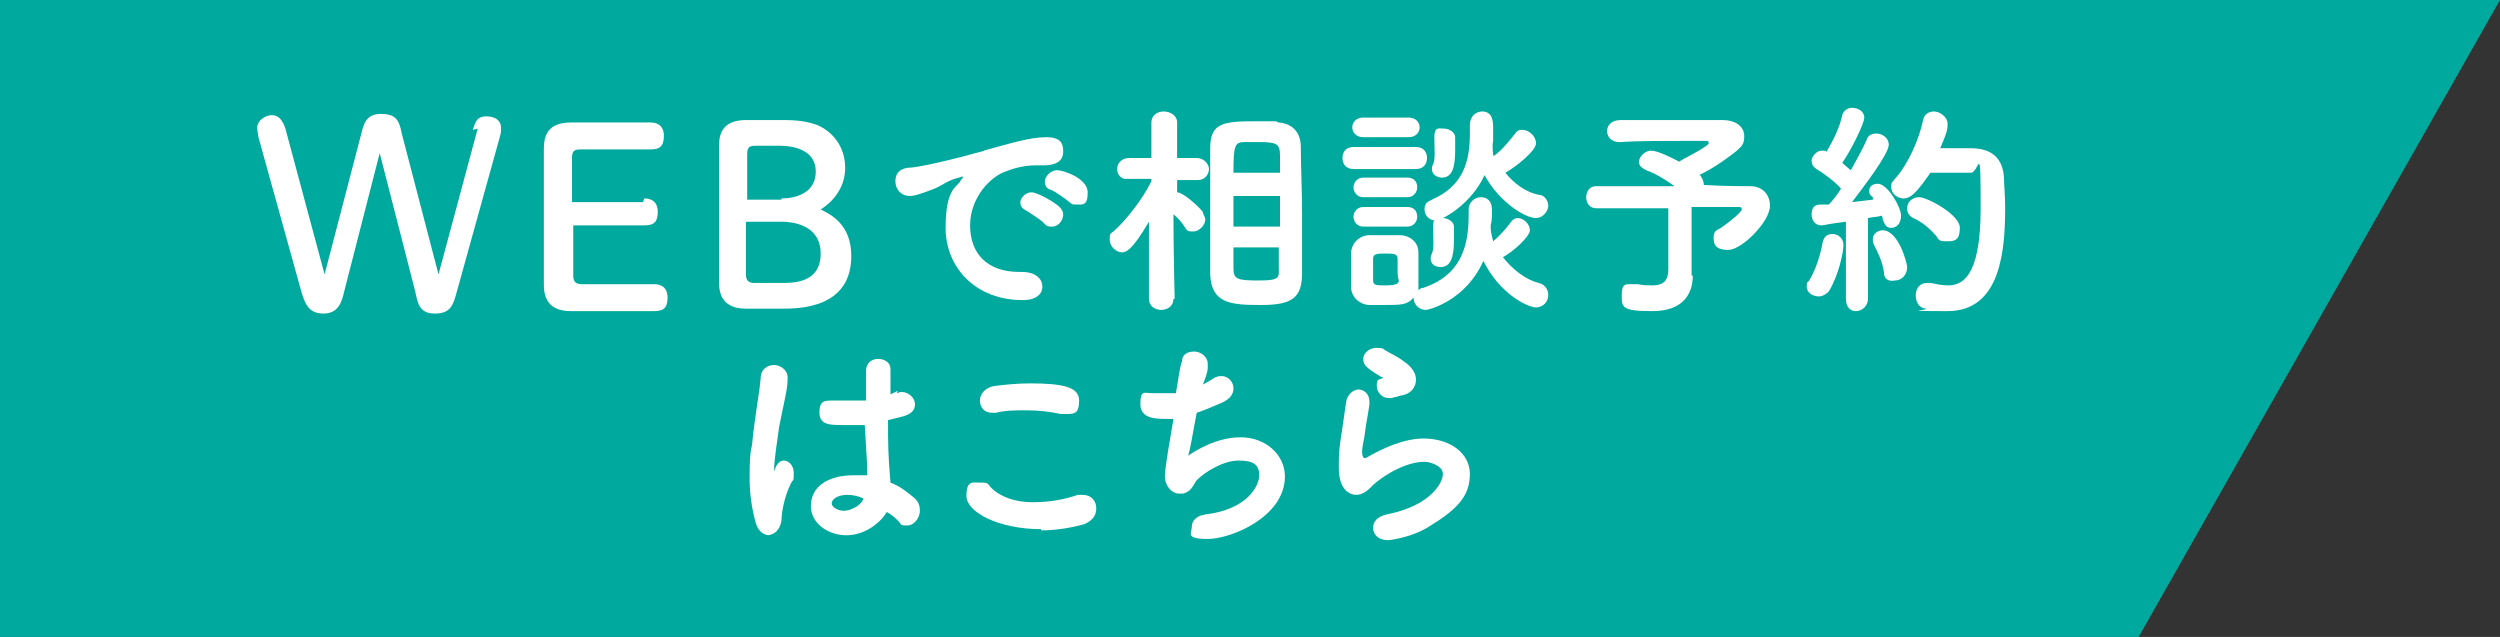 <svg xmlns="http://www.w3.org/2000/svg" xmlns:xlink="http://www.w3.org/1999/xlink" id="_&#x30EC;&#x30A4;&#x30E4;&#x30FC;_1" data-name="&#x30EC;&#x30A4;&#x30E4;&#x30FC;_1" viewBox="0 0 204.1 52"><rect x="0" y="0" width="204.1" height="52" fill="#333333" stroke="none"/><defs><style>      .st0 {        fill: #00a99d;      }      .st1 {        fill: #fff;      }    </style></defs><polygon class="st0" points="174.6 52 0 52 0 0 204.1 0 174.6 52"></polygon><g><path class="st1" d="M80.3,12.3c2.2-.6,3.8-1.1,5.1-1.1s1.4.6,1.4,1.2-.4,1.1-1.6,1.1h-.7c-1,0-1.9.3-2.4.5-1.2.4-2.9,2.1-2.9,4.4s1.4,3.8,4,3.8h.2c1.2,0,1.7.6,1.7,1.2s-.5,1.1-1.6,1.1c-3.9,0-6.3-2.7-6.3-5.9s.9-3.3,1.2-3.8c0-.1.2-.2.2-.3,0,0,0-.1,0-.1s0,0-.3.1c-.9.2-1.3.6-2,.9-1.3.5-1.7.6-2,.6-.8,0-1.2-.6-1.2-1.2s.3-1,1-1.1c.8,0,3.4-.6,6.3-1.4ZM85.3,18.3c-.2-.3-1.2-.9-1.5-1.1-.4-.2-.5-.4-.5-.7s.4-.8.9-.8,1.9.8,2.3,1.2c.2.2.3.4.3.6,0,.5-.4,1-.9,1-.3,0-.4,0-.6-.2ZM87.3,16.5c-.2-.2-1.2-.9-1.5-1-.4-.1-.5-.4-.5-.7s.4-.9,1-.9,2.5.7,2.5,1.8-.4,1-.9,1-.4-.1-.6-.2Z"></path><path class="st1" d="M95.8,24.4c0,.6-.5.9-1,.9s-1-.3-1-.9h0v-6.3c-1.4,2.4-1.9,2.5-2.2,2.5-.5,0-1-.5-1-1s0-.5.3-.7c1-.9,2.3-2.5,3.1-4.1v-.2h-1.9c-.6.1-.9-.4-.9-.8s.3-.9,1-.9h1.8v-2.9h0c0-.6.5-.9,1-.9s1.1.3,1.1.9h0s0,1.4,0,2.9h1.6c.6,0,1,.5,1,.9s-.3.9-.9.9h-1.7v1h0c.5,0,1.8,1.2,2.1,1.6,0,.2.2.4.2.6,0,.5-.5,1-1,1s-.5-.1-.7-.4-.5-.7-.9-1c0,2.9.1,6.9.1,6.9h0ZM98.8,17.2v-5.1c0-2.1,1.1-2.2,3.8-2.2s1.2,0,1.8.1c1.2.1,1.8.9,1.8,2,0,1.6.1,3.5.1,5.4v4.9c0,2-.8,2.6-3.3,2.6s-4.1-.1-4.2-2.5c0-1.6,0-3.3,0-5.2ZM100.7,16v2.5h3.8v-2.5h-3.8ZM104.5,14.2v-1.5c0-1-.3-1.1-1.8-1.1h-1.1c-.8,0-.9.3-.9,2.5h3.8ZM100.7,20.3v1.6c0,.9.3,1,2.1,1s1.6-.3,1.6-1.1v-1.6h-3.7Z"></path><path class="st1" d="M110.5,13.8c-.6,0-.9-.4-.9-.9s.3-.9.9-.9h5.1c.6,0,.9.4.9.9s-.3.9-.9.9h-5.1ZM116.4,25.3c-.6,0-1-.5-1-1h0c-.5.6-1,.6-2.5.6h-1.2c-.8-.1-1.4-.7-1.4-1.5v-2.7c0-.7.5-1.4,1.4-1.5h2.6c.7,0,1.5.5,1.5,1.4v3.1c.1-.1.2-.2.4-.2,3-1,3.7-3.3,3.7-5.9v-.5c0-.6.5-1,1-1s.9.3.9,1,0,.9-.1,1.3v.2c0,.3.1.7.2,1.1.5-.4,1.1-1.1,1.4-1.5.2-.3.4-.4.6-.4.5,0,1,.5,1,1s-1.3,1.7-2.2,2.2c.8,1,1.8,1.8,2.9,2.1.5.1.8.5.8,1s-.4,1-1,1-2.9-1-4.3-3.8c-1.4,3.2-4.4,4-4.7,4ZM111.3,11.2c-.6,0-.9-.4-.9-.8s.3-.8.9-.8h3.7c.6,0,.9.4.9.8s-.3.8-.9.8h-3.7ZM111.3,16.1c-.5,0-.8-.4-.8-.8s.3-.8.8-.8h3.6c.6,0,.8.4.8.8s-.3.8-.8.8h-3.6ZM111.3,18.5c-.5,0-.8-.4-.8-.8s.3-.8.8-.8h3.6c.6,0,.8.4.8.8s-.3.8-.8.8h-3.6ZM114.1,22v-.9c0-.4-.4-.4-1-.4s-1,0-1,.4v1.8c0,.4.3.4,1,.4,1,0,1.1-.2,1.1-.4-.1-.3-.1-.6-.1-.9ZM122,12.7c.6-.4,1.3-1.3,1.7-1.8.2-.3.4-.3.6-.3.5,0,1.1.5,1.1,1.1s-1.6,1.9-2.5,2.4c.7.9,1.7,1.6,2.7,1.8.5,0,.8.5.8.9s-.4,1-1,1c-.9,0-3-1.3-4.2-3.5-1.1,2.4-3.5,3.7-4,3.7s-.9-.4-.9-.9.2-.6.6-.8c2.5-1.1,3.1-3,3.1-5.4v-.7h0c0-.7.5-1.1,1-1.1.9,0,.9.9.9,1.4v1h0c-.1.5,0,.9,0,1.2h0ZM116.8,21.1c0-.1,0-.2.1-.4.2-.4.1-1.3.1-2.2s.4-.7.8-.7.9.3.9.7v1.1c0,1.5-.3,2.2-1.1,2.2-.4,0-.8-.2-.8-.7ZM116.9,13.8c0-.1,0-.2.1-.4.2-.4.1-1.3.1-2.2s.4-.7.8-.7.9.3.9.7v1.1c0,1.5-.3,2.2-1.1,2.2-.3,0-.8-.2-.8-.7Z"></path><path class="st1" d="M138.2,22.5h0c0,1.5-.8,2.9-3.3,2.9s-2.5-.3-2.5-1.3.3-.9,1-.9h.3c.5.1.9.1,1.2.1,1,0,1.3-.5,1.3-1.3v-5h-5.9c-.5,0-.8-.4-.8-.9s.3-.9.8-.9h6.4c-.8-.6-1.7-1.1-2.3-1.3-.4-.2-.6-.4-.6-.7s.4-.9,1-.9,1.9.7,2.3.9c.1-.1.2-.1.3-.2.4-.2,2.1-1.1,2.1-1.3s-.1-.2-.2-.2h-1.7c-1.6,0-4,0-5.3.1h-.1c-.7,0-1-.5-1-.9s.3-.9,1.1-.9h8.3c1.2,0,1.8.6,1.8,1.3s-.2.8-.6,1.2c-.5.4-1.8,1.4-3.1,2h.1c.2.3.3.5.3.8h0c1.8.1,3.2.1,3.8.1,1,0,1.6.7,1.6,1.6,0,1.3-2.3,3.6-3.4,3.6s-1.2-.5-1.2-1,.2-.6.6-.8c.6-.4,1.7-1.3,1.7-1.5s-.1-.2-.3-.2h-3.8v5.6Z"></path><path class="st1" d="M148.5,24.2c-.5,0-1-.3-1-.8s.1-.3.2-.5c.5-.8.9-2,1.1-3.1.1-.5.4-.7.8-.7s.9.3.9.9-.4,2.5-1.2,3.8c-.2.2-.5.4-.8.4ZM150.7,24.4v-6.3c-1.6.2-1.8.3-2,.3-.5,0-.8-.4-.8-.9s.2-.8.7-.8h.7c.3-.3.7-.8,1-1.3-.5-.6-1.5-1.3-2-1.6-.3-.2-.4-.4-.4-.7s.4-.8.8-.8.3,0,.4.1c.5-.8,1.1-2,1.3-3,.1-.4.5-.6.8-.6.5,0,1,.3,1,.8s-1.1,2.7-1.8,3.7l.7.6c.5-.9,1-1.8,1.3-2.5.1-.4.5-.5.8-.5.5,0,1,.4,1,.9,0,.8-2.1,3.5-3,4.7l1.7-.2v-.2c-.3-.2-.3-.4-.3-.5,0-.4.3-.6.7-.6.8,0,1.9,1.9,1.9,2.6s-.4,1-.8,1-.5-.2-.7-.7c0-.1,0-.2-.1-.3-.2.1-.6.1-1.1.2v6.6c0,.6-.5,1-1,1-.4,0-.8-.3-.8-1h0ZM153.8,22.2c-.1-.8-.5-1.6-.8-2.2-.1-.2-.1-.3-.1-.5,0-.4.4-.7.8-.7,1.3,0,2,2.7,2,3,0,.7-.5,1.1-1,1.1-.5.1-.9-.1-.9-.7ZM155.4,16.2c-.5,0-1-.4-1-.9s.1-.4.3-.7c1.1-1.2,2-3.3,2.3-4.8.1-.5.5-.7.9-.7s1.1.4,1.1,1-.1.8-.6,2h2.3c.8,0,2.7,0,2.9,2.3,0,.6.1,1.5.1,2.5,0,3.4-.3,8.5-4.7,8.5s-1.2-.1-1.8-.2-.8-.6-.8-1.1.3-1,.9-1h.3c.5.1,1,.2,1.4.2,1.1,0,2.7-.5,2.7-6.3s-.1-2.9-.8-2.9h-3.3c-1.1,1.6-1.6,2.1-2.2,2.1ZM158.1,19.3c-.5-.6-1.2-1.2-1.9-1.5-.4-.2-.5-.5-.5-.8,0-.5.4-.9,1-.9s3.3,1.4,3.3,2.5-.5,1.1-1.1,1.1-.6-.1-.8-.4Z"></path><path class="st1" d="M62.8,43.7c-.4,0-.9-.3-1.1-1-.3-1.1-.5-2.3-.5-3.6s0-1.9.2-2.8c.2-2.2.6-4.2.7-5.4,0-.8.6-1.1,1.1-1.1s1.1.4,1.1,1v.2c0,.8-.4,2.3-.7,3.9-.2,1.4-.4,2.8-.4,3.4s0,.4,0,.4c0,0,0,0,0-.2.2-.7.5-.9.8-.9s.8.3.8,1,0,.5-.2.8c-.6,1.2-.8,2.5-.8,3.1-.2,1.2-1.1,1.2-1.2,1.2ZM73.2,32.1c0,0,.3-.1.4-.1.6,0,1.1.5,1.1,1s-.3.8-1,1l-1.2.3c0,2,0,2.8.2,5.1.8.3,1.4.8,2,1.3.3.3.4.6.4,1,0,.6-.5,1.2-1,1.2s-.5,0-.7-.3c-.3-.3-.6-.6-1-.8-.6,1-1.9,1.9-3.3,1.9s-2.9-.9-2.9-2.4,1.3-2.5,3.5-2.5.8,0,1.1,0c0-.8,0-.9-.2-4.1-.6,0-1.2,0-1.8,0-1,0-1.9,0-1.9-1s.4-1,1.1-1h.3c.3,0,.6,0,1,0s.9,0,1.4,0v-2.4c0-.7.5-1,1-1s1,.3,1,.8h0c0,.6,0,1.3,0,2.1l.6-.3ZM69.2,40.4c-.9,0-1.3.4-1.3.7s.5.6,1,.6,1.4-.4,1.6-1c-.4-.2-.9-.3-1.3-.3Z"></path><path class="st1" d="M85,43.2c-3.5,0-6.1-1.4-6.1-2.7s.5-1.1,1.1-1.1.6,0,.9.4c.8.8,2,1.2,3.4,1.2s2.5-.2,3.7-.6c.2,0,.3,0,.4,0,.7,0,1.1.5,1.1,1.1s-.3,1-1,1.3c-1.1.3-2.3.5-3.5.5ZM87,33.8h-.4c-.9-.2-1.8-.3-2.8-.3s-1.7,0-2.5.2h-.3c-.7,0-1-.5-1-1s.4-1.1,1.3-1.2c.8-.1,1.8-.2,2.8-.2,2.7,0,4,.3,4,1.4s-.4,1.1-1.1,1.1Z"></path><path class="st1" d="M95.3,34.2c-.9,0-2.2,0-2.2-1.2s.3-.9,1-.9h.4c.3,0,.5,0,.8,0s.5,0,.7,0c.2-1.1.3-2.1.5-2.6,0-.6.5-.8,1-.8s1.1.4,1.1,1,0,.2,0,.3c0,.4-.2.9-.4,1.4.2-.1.5-.3.7-.4.3-.2.5-.3.8-.3.6,0,1,.5,1,1s-.3.9-1,1.2-1.4.6-2,.8c-.3,1.5-.5,2.9-.7,3.5.6-.4,2.3-1.5,4.3-1.5s3.6,1.4,3.6,3.2c0,3.3-4.4,5.1-6.3,5.1s-1.3-.5-1.3-1,.4-.9,1.1-1c3.4-.4,4.4-2.3,4.4-3.2s-.5-1.2-1.7-1.2-2.7.9-3.4,1.6c-.3.4-.4.9-1.1,1.1h-.3c-.7,0-1.2-.7-1.2-1.4s.4-2.9.7-4.7c-.1,0-.2,0-.4,0Z"></path><path class="st1" d="M113.3,44.1c-.8,0-1.2-.5-1.2-1s.3-.9,1.1-1.1c3.6-.7,4.6-2.6,4.6-3.3s-1.1-1-1.5-1c-2,0-4.2,1.8-4.4,2.1-.5.5-.9.6-1.2.6s-1.4-.2-1.4-2.2.1-1.7.6-5.4c.1-.6.6-1,1-1s.9.3.9,1v.2c-.1.8-.3,1.7-.4,2.6-.1.5-.2,1-.2,1.3s.1.5.2.5h.1c2.4-1.4,3.9-1.6,4.7-1.6,2.2,0,3.8,1.2,3.8,2.9s-.9,2.8-3.2,4.2c-1.3.9-3.2,1.2-3.5,1.2ZM113.6,32.5h-.2c-.6,0-1-.5-1-1s.1-.5.4-.6q.1,0,.1-.1h-.1c-1.3-.8-1.5-1-1.5-1.5s.5-.9,1.1-.9.5.1.7.2c.3.2,1,.5,1.5.9.6.4,1,.9,1,1.5s-.4,1.2-1.3,1.3c-.2.1-.4.1-.7.2Z"></path></g><g><path class="st1" d="M38.6,10.6c.2-.6.3-1.1,1.1-1.1s1.2.4,1.2.9,0,.4-.1.8l-3.5,12.6c-.3,1.1-.5,1.8-1.8,1.8s-1.4-.9-1.6-1.8l-2.9-11.3-2.9,11.3c-.2.9-.5,1.8-1.7,1.8s-1.5-.8-1.8-1.8l-3.5-12.6c0-.1-.1-.5-.1-.8,0-.5.6-1,1.2-1s.9.5,1.1,1.1l3.2,11.9,3-11.5c.2-.8.4-1.6,1.6-1.6s1.5.5,1.7,1.6l3,11.5,3.2-11.9h0Z"></path><path class="st1" d="M52.6,16.2c.5,0,1.1.2,1.1,1.1s-.4,1.1-1.1,1.1h-5.8v4.1c0,.5.2.7.7.7h5.9c.5,0,1.1.2,1.1,1.1s-.4,1.1-1.1,1.1h-6.8c-2.2,0-2.2-1.6-2.2-2.3v-10.8c0-.8,0-2.3,2.2-2.3h6.5c.5,0,1.1.2,1.1,1.1s-.4,1.1-1.1,1.1h-5.7c-.5,0-.7.1-.7.7v3.6h5.8Z"></path><path class="st1" d="M60.9,25.2c-2.2,0-2.2-1.6-2.2-2.3v-10.8c0-.8,0-2.3,2.2-2.3h2.7c1,0,2,0,3.1.4,1.2.5,2.3,1.7,2.3,3.5s-1.2,2.9-2,3.4c.8.4,2.5,1.2,2.5,3.8,0,4.3-4.3,4.3-5.7,4.3h-2.9,0ZM63.8,16.2c1.1,0,2.8-.4,2.8-2.2s-1.9-2.1-2.9-2.1h-2c-.5,0-.7.1-.7.7v3.7h2.8ZM60.9,22.4c0,.5.2.7.7.7h2.2c1,0,3.2,0,3.2-2.4s-2.4-2.6-3.2-2.6h-2.9s0,4.3,0,4.3Z"></path></g></svg>